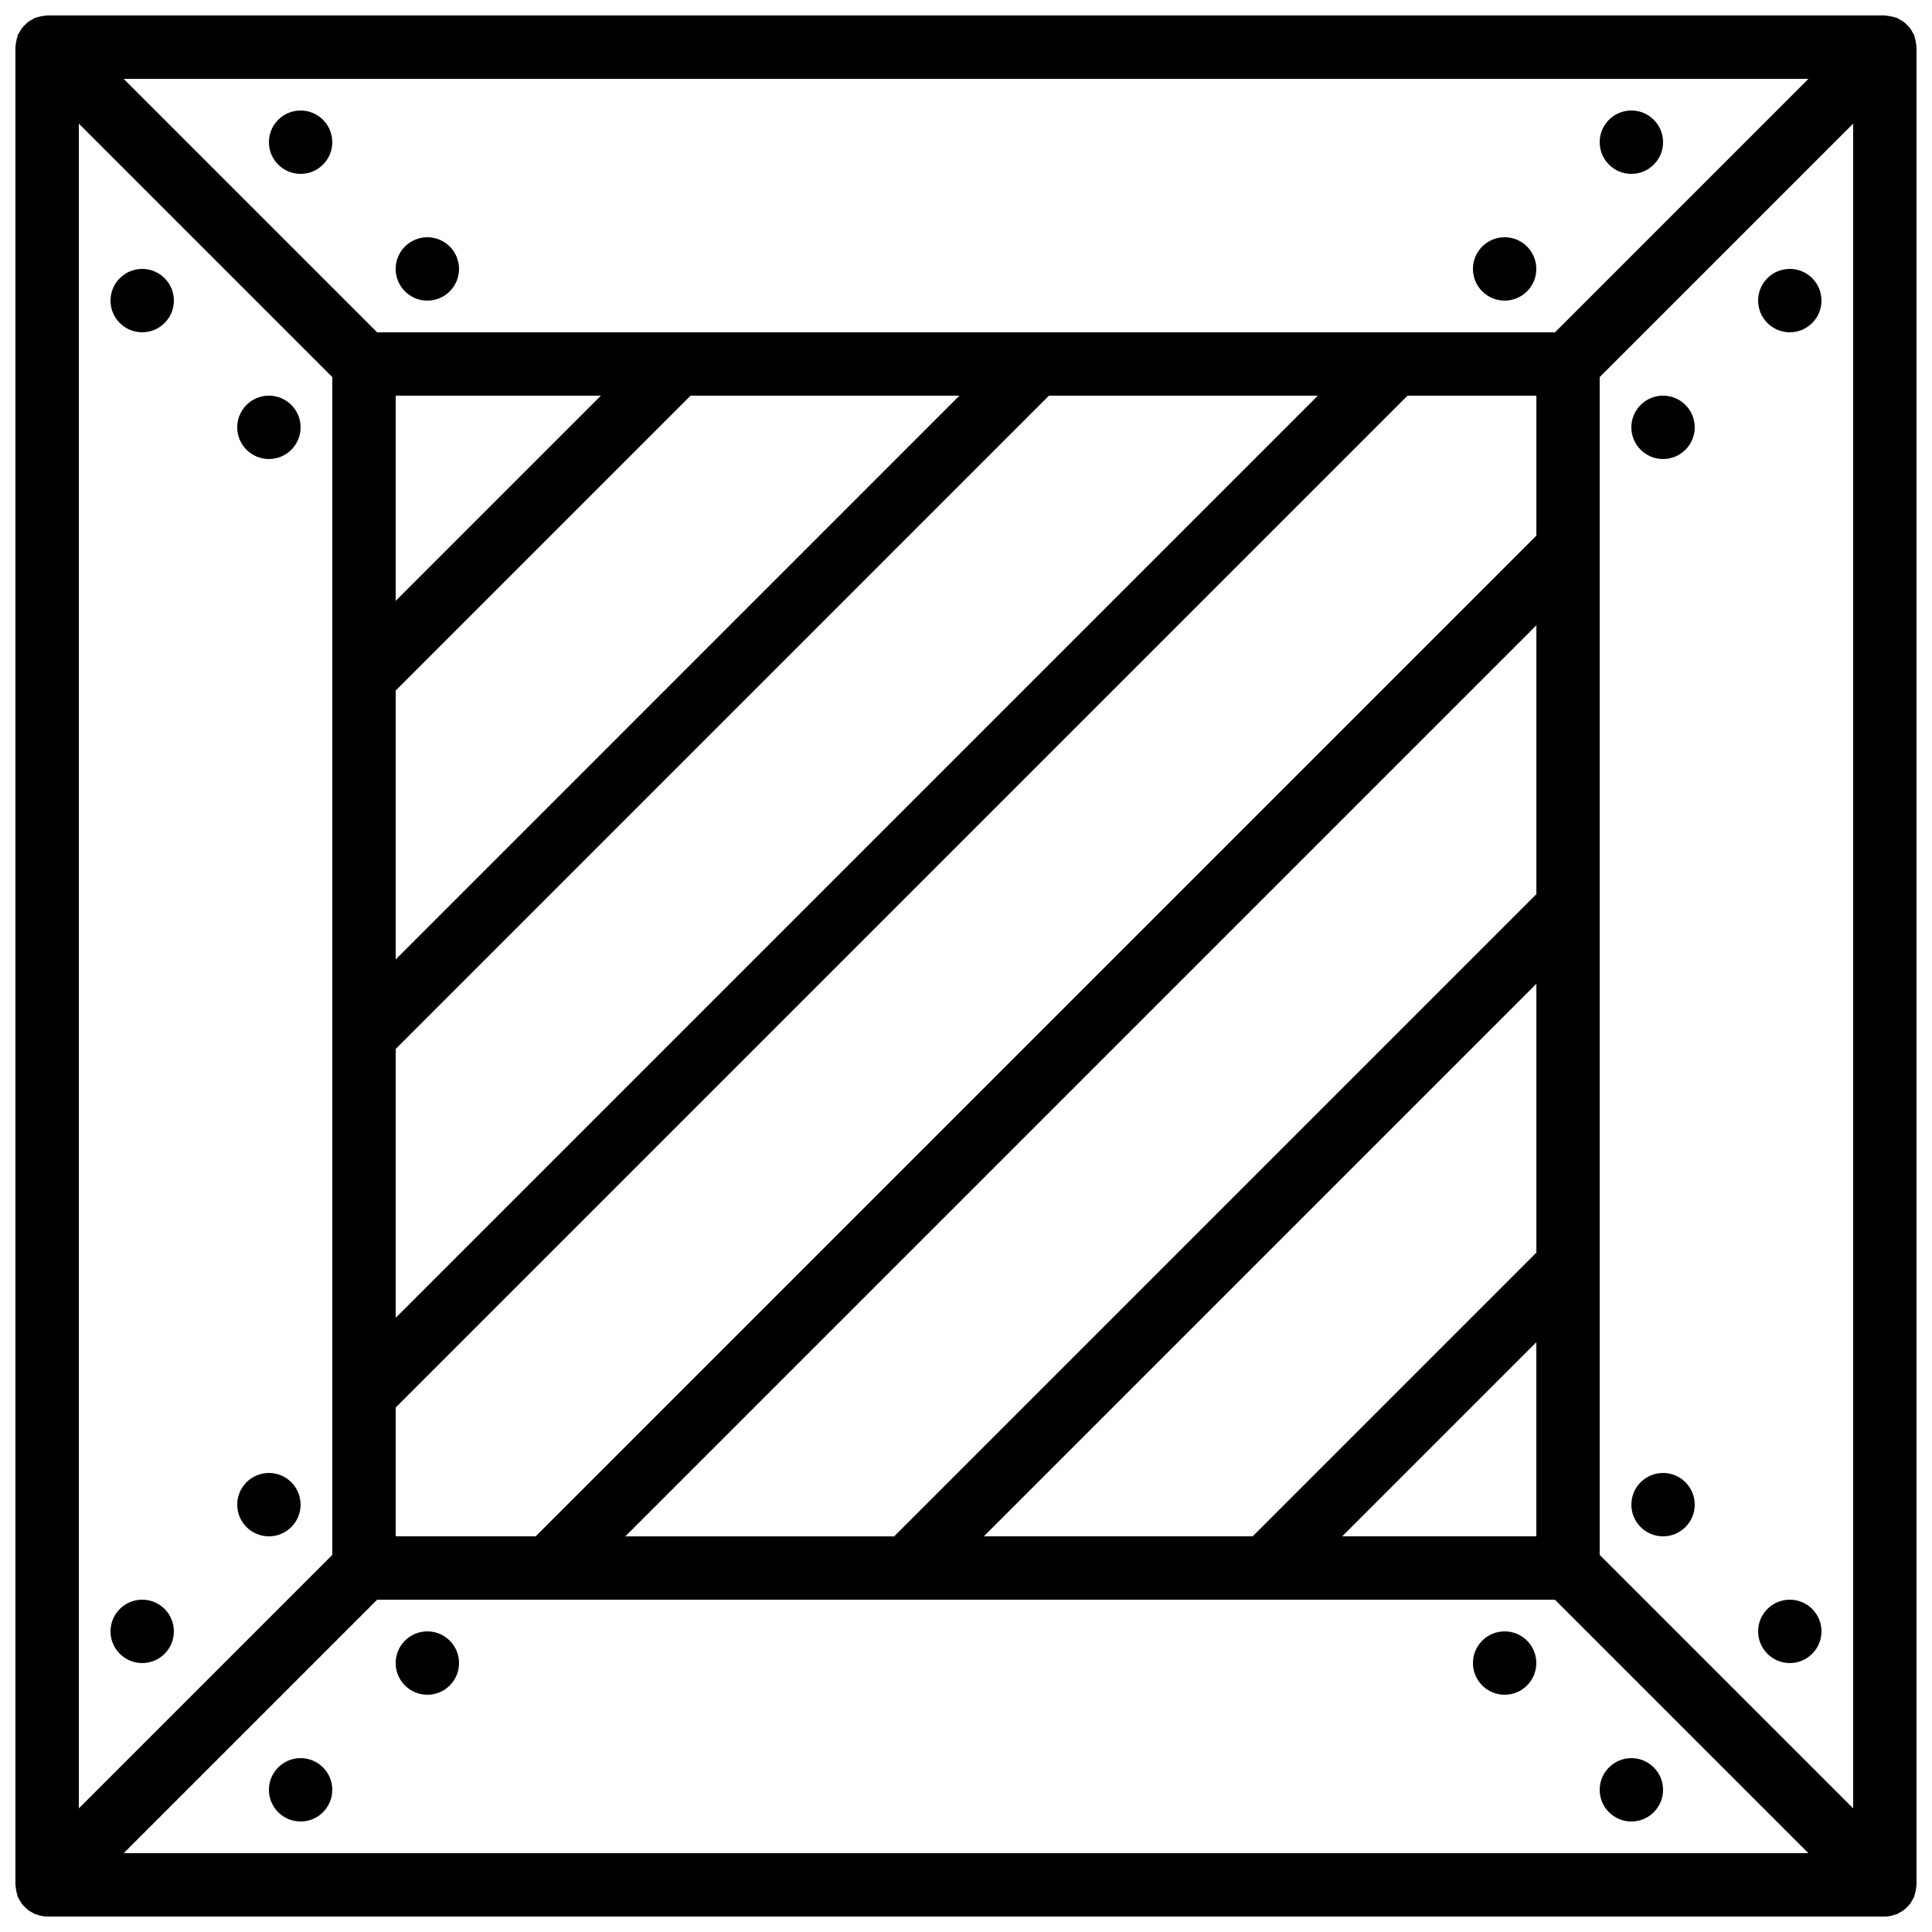 <?xml version="1.0" encoding="UTF-8"?>
<!-- The Best Svg Icon site in the world: iconSvg.co, Visit us! https://iconsvg.co -->
<svg width="800px" height="800px" version="1.1" viewBox="144 144 512 512" xmlns="http://www.w3.org/2000/svg">
 <defs>
  <clipPath id="a">
   <path d="m148.09 148.09h503.81v503.81h-503.81z"/>
  </clipPath>
 </defs>
 <path d="m190.08 576.33c0 4.637-3.758 8.398-8.398 8.398-4.637 0-8.395-3.762-8.395-8.398s3.758-8.398 8.395-8.398c4.641 0 8.398 3.762 8.398 8.398"/>
 <path d="m223.66 542.75c0 4.637-3.758 8.395-8.395 8.395s-8.398-3.758-8.398-8.395c0-4.641 3.762-8.398 8.398-8.398s8.395 3.758 8.395 8.398"/>
 <path d="m190.08 223.66c0 4.637-3.758 8.398-8.398 8.398-4.637 0-8.395-3.762-8.395-8.398 0-4.637 3.758-8.395 8.395-8.395 4.641 0 8.398 3.758 8.398 8.395"/>
 <path d="m223.66 257.25c0 4.637-3.758 8.395-8.395 8.395s-8.398-3.758-8.398-8.395c0-4.641 3.762-8.398 8.398-8.398s8.395 3.758 8.395 8.398"/>
 <path d="m626.71 576.33c0 4.637-3.758 8.398-8.395 8.398-4.637 0-8.398-3.762-8.398-8.398s3.762-8.398 8.398-8.398c4.637 0 8.395 3.762 8.395 8.398"/>
 <path d="m593.12 542.75c0 4.637-3.758 8.395-8.395 8.395-4.641 0-8.398-3.758-8.398-8.395 0-4.641 3.758-8.398 8.398-8.398 4.637 0 8.395 3.758 8.395 8.398"/>
 <path d="m626.71 223.66c0 4.637-3.758 8.398-8.395 8.398-4.637 0-8.398-3.762-8.398-8.398 0-4.637 3.762-8.395 8.398-8.395 4.637 0 8.395 3.758 8.395 8.395"/>
 <path d="m593.12 257.25c0 4.637-3.758 8.395-8.395 8.395-4.641 0-8.398-3.758-8.398-8.395 0-4.641 3.758-8.398 8.398-8.398 4.637 0 8.395 3.758 8.395 8.398"/>
 <g clip-path="url(#a)">
  <path d="m651.9 156.49c0-0.133-0.051-0.25-0.059-0.379-0.016-0.418-0.102-0.832-0.184-1.242-0.082-0.41-0.16-0.816-0.301-1.211-0.043-0.125-0.043-0.262-0.094-0.379-0.102-0.25-0.285-0.445-0.402-0.68-0.203-0.379-0.402-0.746-0.656-1.09-0.242-0.328-0.52-0.613-0.805-0.898-0.285-0.285-0.57-0.562-0.898-0.805-0.344-0.262-0.715-0.453-1.09-0.656-0.234-0.125-0.43-0.301-0.68-0.402-0.125-0.051-0.25-0.051-0.379-0.094-0.387-0.145-0.789-0.219-1.199-0.301-0.418-0.082-0.832-0.168-1.25-0.184-0.148-0.027-0.266-0.078-0.398-0.078h-487.02c-0.137 0-0.262 0.051-0.395 0.059-0.414 0.016-0.801 0.102-1.203 0.176-0.418 0.082-0.84 0.16-1.242 0.312-0.125 0.039-0.25 0.039-0.379 0.09-0.25 0.102-0.445 0.285-0.68 0.414-0.379 0.203-0.746 0.402-1.09 0.656-0.328 0.242-0.613 0.52-0.898 0.805-0.285 0.285-0.562 0.57-0.809 0.898-0.262 0.344-0.453 0.715-0.656 1.09-0.125 0.234-0.309 0.43-0.41 0.68-0.051 0.129-0.051 0.254-0.09 0.379-0.145 0.395-0.219 0.797-0.305 1.219-0.082 0.41-0.168 0.824-0.184 1.242-0.008 0.125-0.059 0.242-0.059 0.379v487.02c0 0.133 0.051 0.25 0.059 0.387 0.016 0.418 0.102 0.824 0.184 1.242 0.082 0.41 0.16 0.824 0.301 1.211 0.043 0.125 0.043 0.262 0.094 0.379 0.102 0.25 0.285 0.445 0.402 0.68 0.203 0.379 0.402 0.746 0.656 1.09 0.242 0.328 0.52 0.613 0.805 0.898 0.285 0.285 0.57 0.562 0.898 0.805 0.344 0.262 0.715 0.453 1.09 0.656 0.234 0.125 0.43 0.301 0.68 0.402 0.102 0.043 0.211 0.023 0.312 0.059 0.934 0.352 1.898 0.586 2.918 0.586h487.02c1.016 0 1.98-0.234 2.906-0.578 0.102-0.035 0.211-0.016 0.312-0.059 0.25-0.102 0.445-0.285 0.68-0.402 0.379-0.203 0.746-0.402 1.09-0.656 0.328-0.242 0.613-0.52 0.898-0.805 0.285-0.285 0.562-0.57 0.805-0.898 0.262-0.344 0.453-0.715 0.656-1.09 0.125-0.234 0.301-0.43 0.402-0.68 0.051-0.125 0.051-0.25 0.094-0.379 0.145-0.395 0.219-0.797 0.301-1.211 0.082-0.418 0.168-0.824 0.184-1.242 0.016-0.145 0.066-0.262 0.066-0.395zm-16.793 466.75-67.176-67.176v-312.12l67.176-67.176zm-135.41-72.098 51.445-51.445v51.445zm-334.81-374.38 67.176 67.176v312.13l-67.176 67.176zm138.36 72.094-54.387 54.387v-54.387zm118.74 0h71.254l-244.38 244.38v-71.246zm-173.12 149.39v-71.254l78.133-78.133h71.246zm0 118.75 268.14-268.14h34.148v37.098l-265.19 265.19h-37.098zm302.29-207.29v71.246l-170.2 170.2h-71.246zm0 95v71.246l-75.191 75.195h-71.25zm72.098-239.81-67.176 67.176h-312.13l-67.176-67.176zm-446.48 470.22 67.176-67.176h312.12l67.176 67.176z"/>
 </g>
 <path d="m584.73 618.32c0 4.637-3.762 8.395-8.398 8.395s-8.398-3.758-8.398-8.395c0-4.637 3.762-8.398 8.398-8.398s8.398 3.762 8.398 8.398"/>
 <path d="m551.14 584.73c0 4.637-3.758 8.395-8.395 8.395-4.641 0-8.398-3.758-8.398-8.395 0-4.641 3.758-8.398 8.398-8.398 4.637 0 8.395 3.758 8.395 8.398"/>
 <path d="m232.06 618.32c0 4.637-3.762 8.395-8.398 8.395-4.637 0-8.395-3.758-8.395-8.395 0-4.637 3.758-8.398 8.395-8.398 4.637 0 8.398 3.762 8.398 8.398"/>
 <path d="m265.65 584.73c0 4.637-3.758 8.395-8.395 8.395-4.641 0-8.398-3.758-8.398-8.395 0-4.641 3.758-8.398 8.398-8.398 4.637 0 8.395 3.758 8.395 8.398"/>
 <path d="m584.73 181.68c0 4.641-3.762 8.398-8.398 8.398s-8.398-3.758-8.398-8.398c0-4.637 3.762-8.395 8.398-8.395s8.398 3.758 8.398 8.395"/>
 <path d="m551.14 215.27c0 4.637-3.758 8.395-8.395 8.395-4.641 0-8.398-3.758-8.398-8.395s3.758-8.398 8.398-8.398c4.637 0 8.395 3.762 8.395 8.398"/>
 <path d="m232.06 181.68c0 4.641-3.762 8.398-8.398 8.398-4.637 0-8.395-3.758-8.395-8.398 0-4.637 3.758-8.395 8.395-8.395 4.637 0 8.398 3.758 8.398 8.395"/>
 <path d="m265.65 215.27c0 4.637-3.758 8.395-8.395 8.395-4.641 0-8.398-3.758-8.398-8.395s3.758-8.398 8.398-8.398c4.637 0 8.395 3.762 8.395 8.398"/>
</svg>